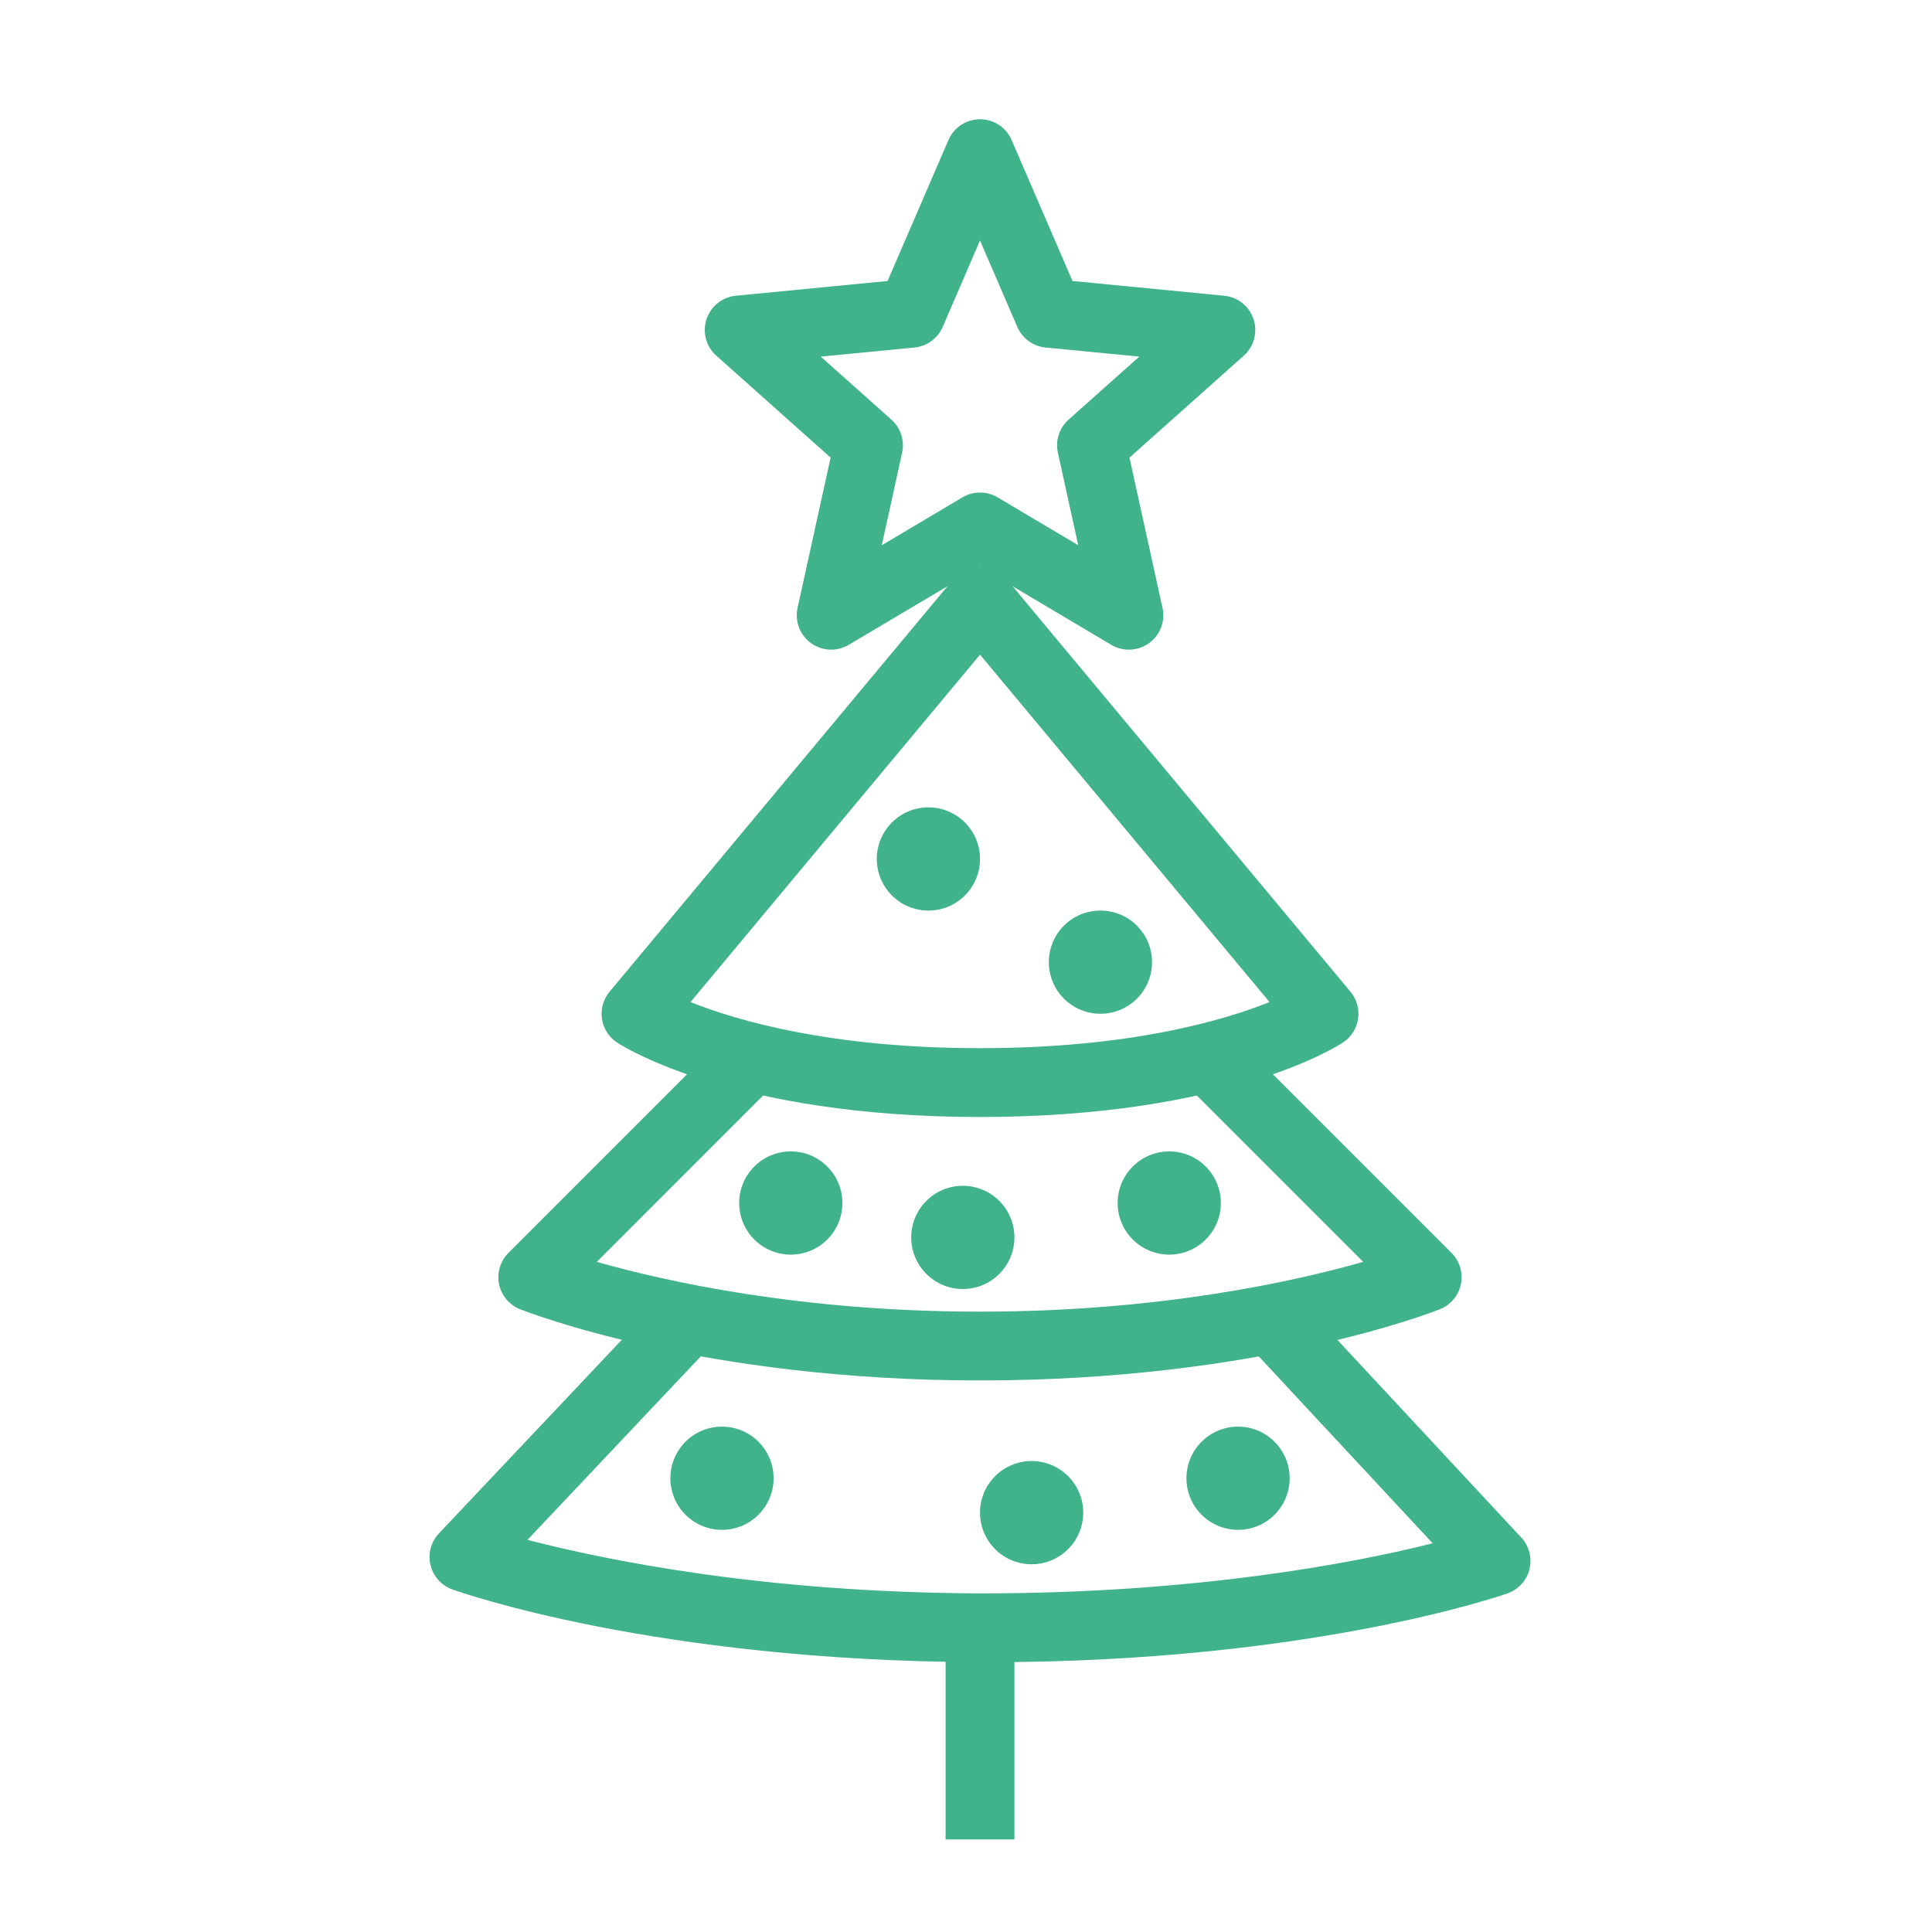 <?xml version="1.0" encoding="UTF-8"?>
<svg id="Ebene_1" xmlns="http://www.w3.org/2000/svg" version="1.1" viewBox="0 0 1218.9 1218.9">
  <!-- Generator: Adobe Illustrator 29.1.0, SVG Export Plug-In . SVG Version: 2.1.0 Build 142)  -->
  <defs>
    <style>
      .st0 {
        fill: #41b38b;
      }
    </style>
  </defs>
  <path class="st0" d="M618.29,704.71c-156.71,0-226.22-45.13-229.1-47.06-5.13-3.41-8.55-8.84-9.44-14.94-.88-6.09.87-12.28,4.81-17.01l217.06-260.47c8.25-9.9,25.09-9.9,33.35,0l217.06,260.47c3.94,4.73,5.68,10.92,4.79,17.01-.87,6.1-4.3,11.53-9.43,14.94-2.88,1.93-72.39,47.06-229.1,47.06ZM435.65,632.2c29.4,11.78,88.6,29.09,182.65,29.09s153.19-17.3,182.63-29.1l-182.63-219.17-182.65,219.18Z"/>
  <path class="st0" d="M618.29,870.93c-175.81,0-285.65-43.14-290.24-44.96-6.77-2.71-11.73-8.65-13.2-15.79-1.47-7.14.75-14.56,5.91-19.71l144.51-144.52,30.69,30.69-119.45,119.47c43.55,12.4,128.77,31.41,241.76,31.41s198.21-19.01,241.77-31.41l-119.47-119.47,30.69-30.69,144.52,144.52c5.15,5.15,7.38,12.57,5.91,19.71-1.46,7.14-6.42,13.08-13.21,15.79-4.58,1.82-114.42,44.96-290.23,44.96Z"/>
  <path class="st0" d="M623.69,1048.69c-1.89,0-3.75-.02-5.65-.02-204.88-.76-327.56-44.09-332.68-45.91-6.89-2.48-12.07-8.27-13.77-15.39s.31-14.63,5.33-19.95l139.22-147.38,31.56,29.8-114.91,121.65c48.41,12.61,148.35,33.26,285.41,33.77,136.42.13,237.15-19.33,285.65-31.6l-113.98-122.52,31.8-29.55,138.1,148.44c4.98,5.34,6.93,12.87,5.17,19.97-1.76,7.12-6.97,12.87-13.88,15.28-5.09,1.78-125.91,43.39-327.38,43.41Z"/>
  <rect class="st0" x="596.59" y="1030.29" width="43.41" height="130.24"/>
  <path class="st0" d="M712.2,409.87c-3.82,0-7.65-1.01-11.09-3.04l-82.82-49.16-82.83,49.16c-7.44,4.4-16.77,4-23.79-1.07-7.01-5.07-10.33-13.81-8.48-22.26l20.84-94.8-72.12-64.31c-6.43-5.74-8.86-14.74-6.19-22.95,2.68-8.19,9.95-14.03,18.54-14.86l95.73-9.31,38.39-88.94c3.43-7.95,11.27-13.1,19.93-13.1h0c8.66,0,16.49,5.15,19.93,13.11l38.39,88.93,95.73,9.31c8.58.83,15.86,6.67,18.53,14.86,2.69,8.2.25,17.2-6.17,22.95l-72.13,64.31,20.84,94.8c1.87,8.45-1.48,17.19-8.48,22.26-3.79,2.73-8.25,4.11-12.72,4.11ZM618.29,310.74c3.84,0,7.66,1.02,11.08,3.04l50.88,30.2-12.82-58.36c-1.7-7.66.89-15.64,6.74-20.87l44.6-39.76-59.12-5.74c-7.86-.76-14.69-5.74-17.83-13l-23.53-54.52-23.54,54.53c-3.13,7.25-9.96,12.23-17.83,12.99l-59.11,5.74,44.59,39.76c5.86,5.23,8.44,13.21,6.75,20.87l-12.82,58.36,50.88-30.2c3.41-2.02,7.24-3.04,11.08-3.04Z"/>
  <circle class="st0" cx="694.26" cy="607.03" r="32.56"/>
  <circle class="st0" cx="585.73" cy="541.92" r="32.56"/>
  <circle class="st0" cx="498.91" cy="758.98" r="32.56"/>
  <circle class="st0" cx="737.68" cy="758.98" r="32.56"/>
  <circle class="st0" cx="607.44" cy="780.68" r="32.56"/>
  <circle class="st0" cx="455.5" cy="932.62" r="32.56"/>
  <circle class="st0" cx="650.85" cy="954.33" r="32.56"/>
  <circle class="st0" cx="781.09" cy="932.62" r="32.56"/>
</svg>